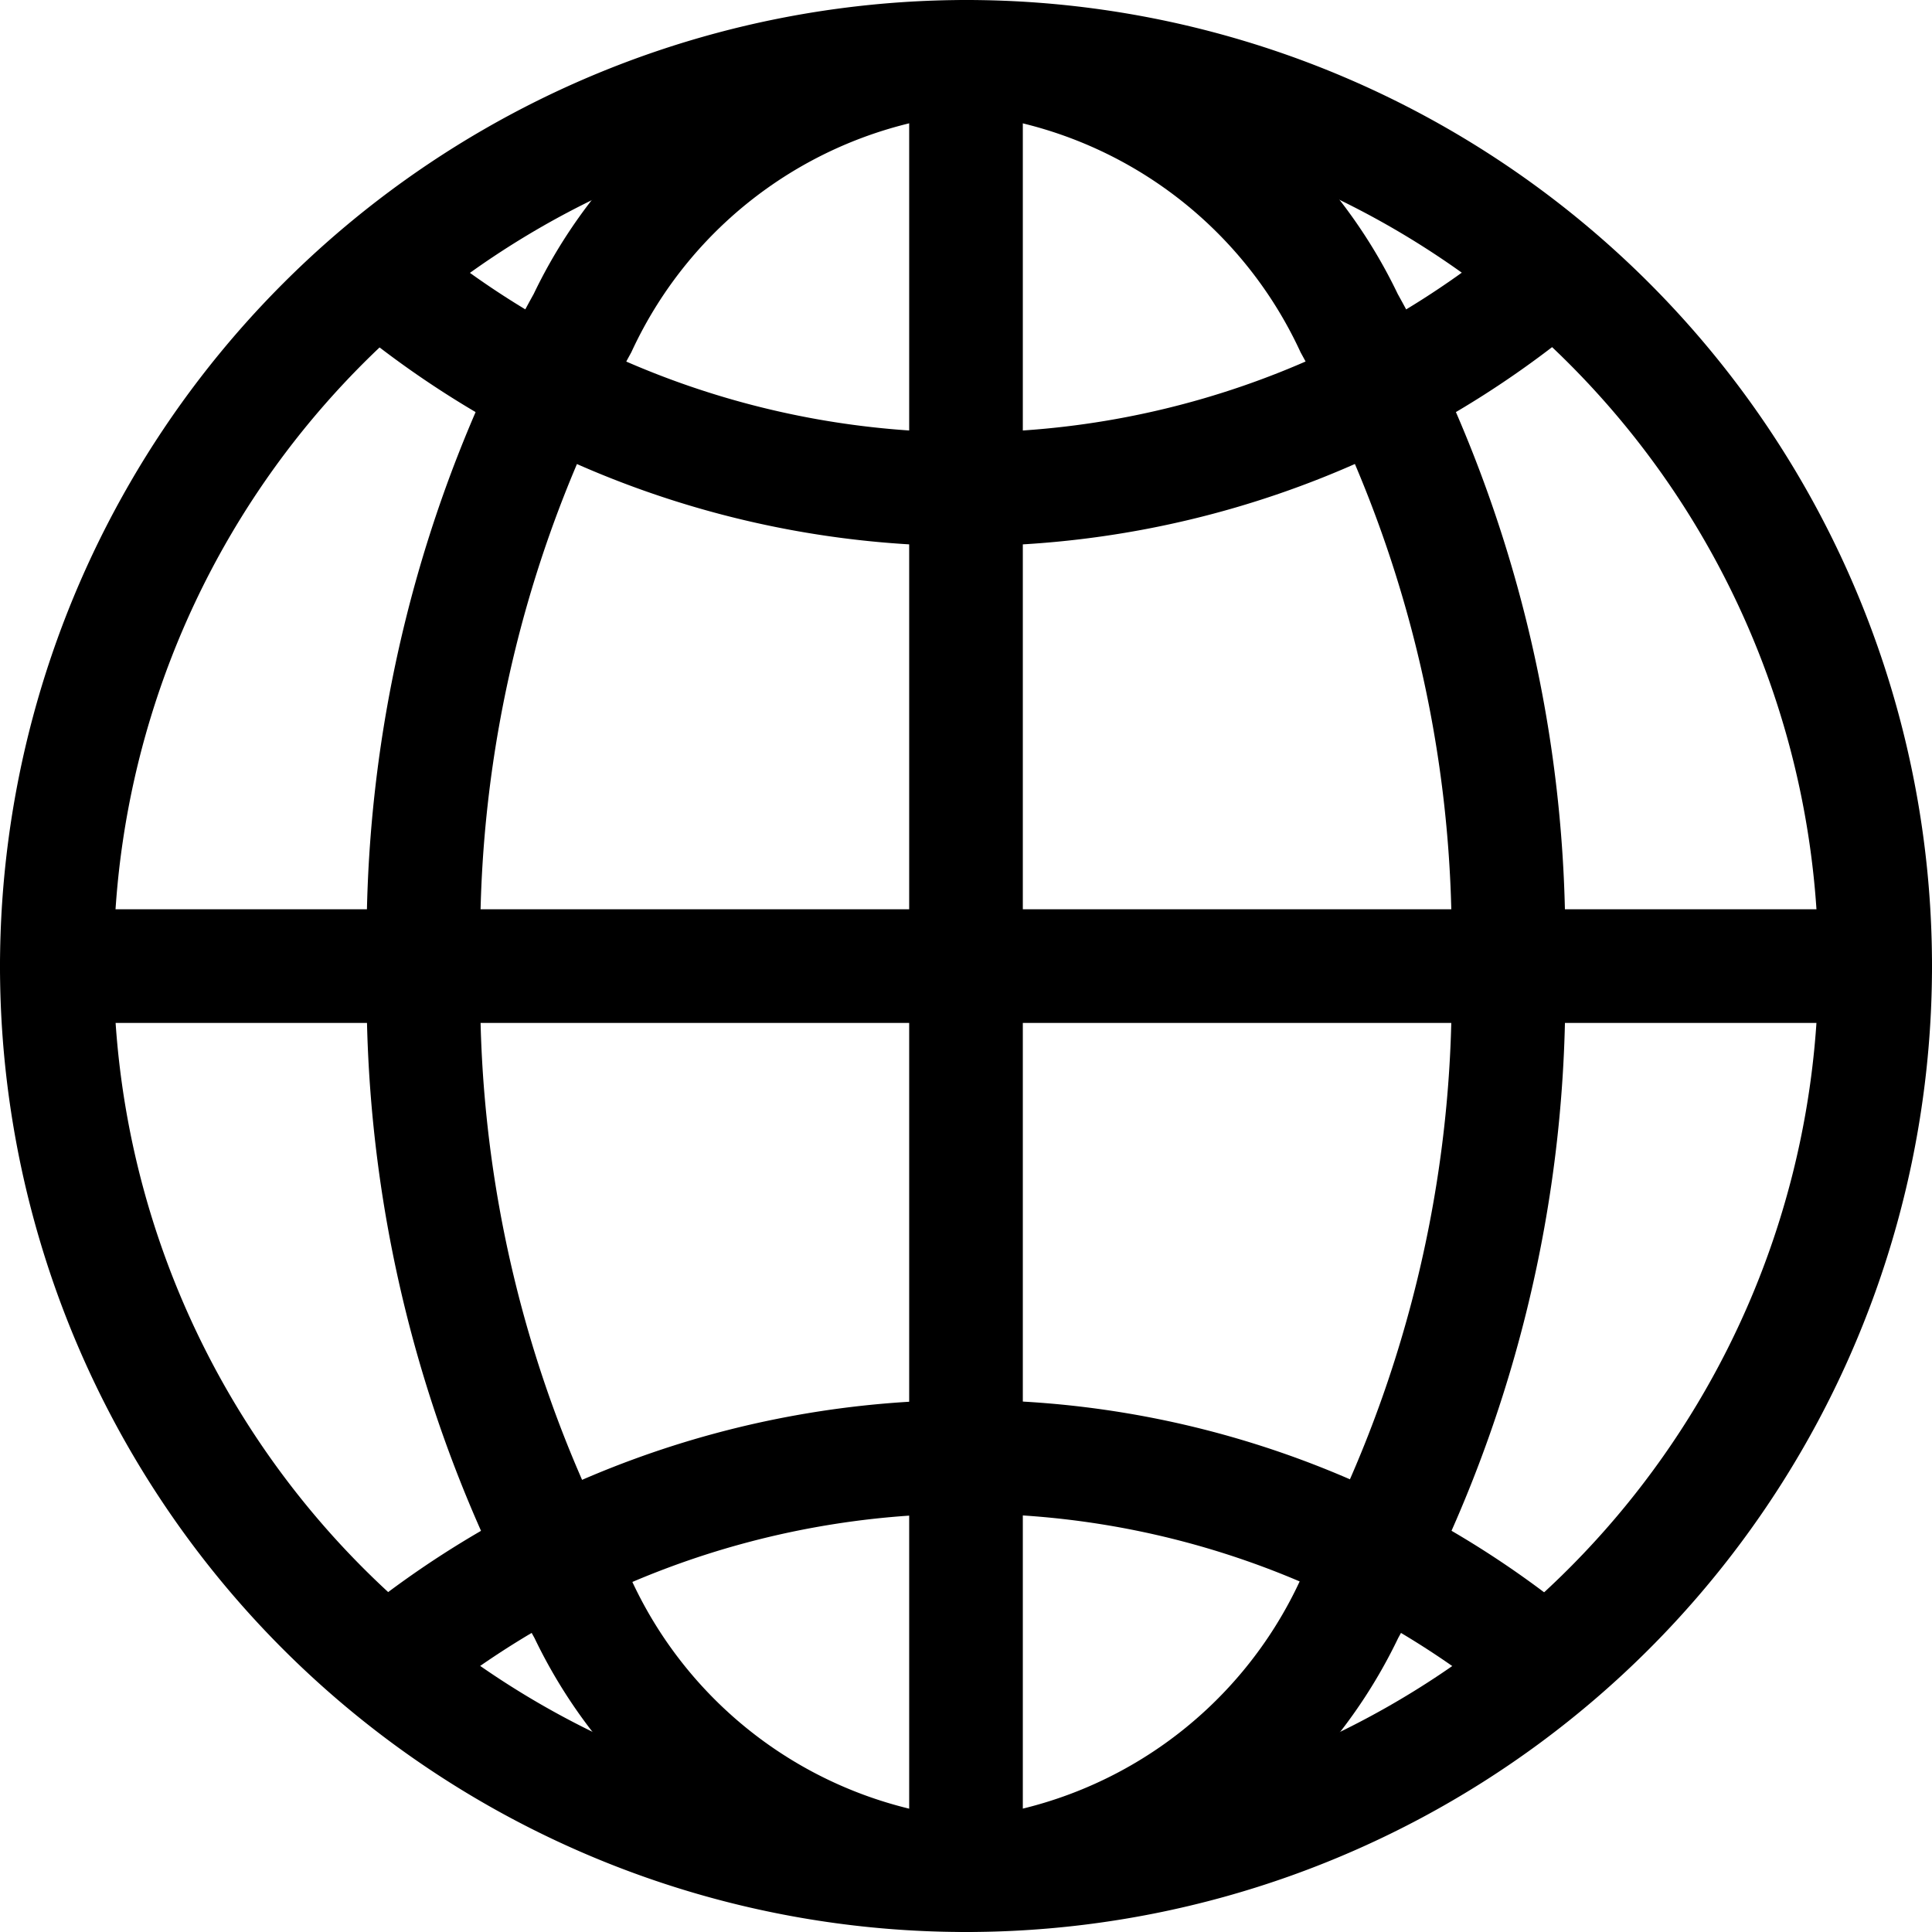 <svg xmlns="http://www.w3.org/2000/svg" width="17" height="17" viewBox="0 0 17 17"><g transform="translate(-1294.473 -25.245)"><path d="M8-.5A8.5,8.5,0,1,1-.5,8,8.51,8.51,0,0,1,8-.5Zm0,16A7.5,7.5,0,1,0,.5,8,7.508,7.508,0,0,0,8,15.5Z" transform="translate(1294.973 25.745)"/><path d="M4.771-.5a4.578,4.578,0,0,1,3.8,2.587A11.71,11.71,0,0,1,10.043,8a11.71,11.71,0,0,1-1.468,5.913,4.578,4.578,0,0,1-3.8,2.587,4.578,4.578,0,0,1-3.8-2.587A11.71,11.71,0,0,1-.5,8,11.71,11.71,0,0,1,.968,2.087,4.578,4.578,0,0,1,4.771-.5Zm0,16a3.638,3.638,0,0,0,2.944-2.1A10.7,10.7,0,0,0,9.043,8,10.7,10.7,0,0,0,7.716,2.6,3.638,3.638,0,0,0,4.771.5,3.638,3.638,0,0,0,1.827,2.6,10.7,10.7,0,0,0,.5,8a10.7,10.7,0,0,0,1.327,5.4A3.638,3.638,0,0,0,4.771,15.5Z" transform="translate(1298.201 25.745)"/><path d="M16,.5H0A.5.5,0,0,1-.5,0,.5.5,0,0,1,0-.5H16a.5.5,0,0,1,.5.5A.5.5,0,0,1,16,.5Z" transform="translate(1294.973 33.746)"/><path d="M0,16.5A.5.5,0,0,1-.5,16V0A.5.5,0,0,1,0-.5.5.5,0,0,1,.5,0V16A.5.5,0,0,1,0,16.5Z" transform="translate(1302.973 25.745)"/><path d="M10.755,27.639l-.647-.763a8.526,8.526,0,0,1,5.5-2.023,8.435,8.435,0,0,1,5.223,1.794l-.614.789a7.444,7.444,0,0,0-4.609-1.583A7.524,7.524,0,0,0,10.755,27.639Z" transform="translate(1287.362 12.711)"/><path d="M15.61,7.021A8.508,8.508,0,0,1,10.115,5l.647-.763A7.507,7.507,0,0,0,15.61,6.021a7.485,7.485,0,0,0,5.138-2.042l.684.729A8.481,8.481,0,0,1,15.61,7.021Z" transform="translate(1287.359 23.029)"/></g></svg>